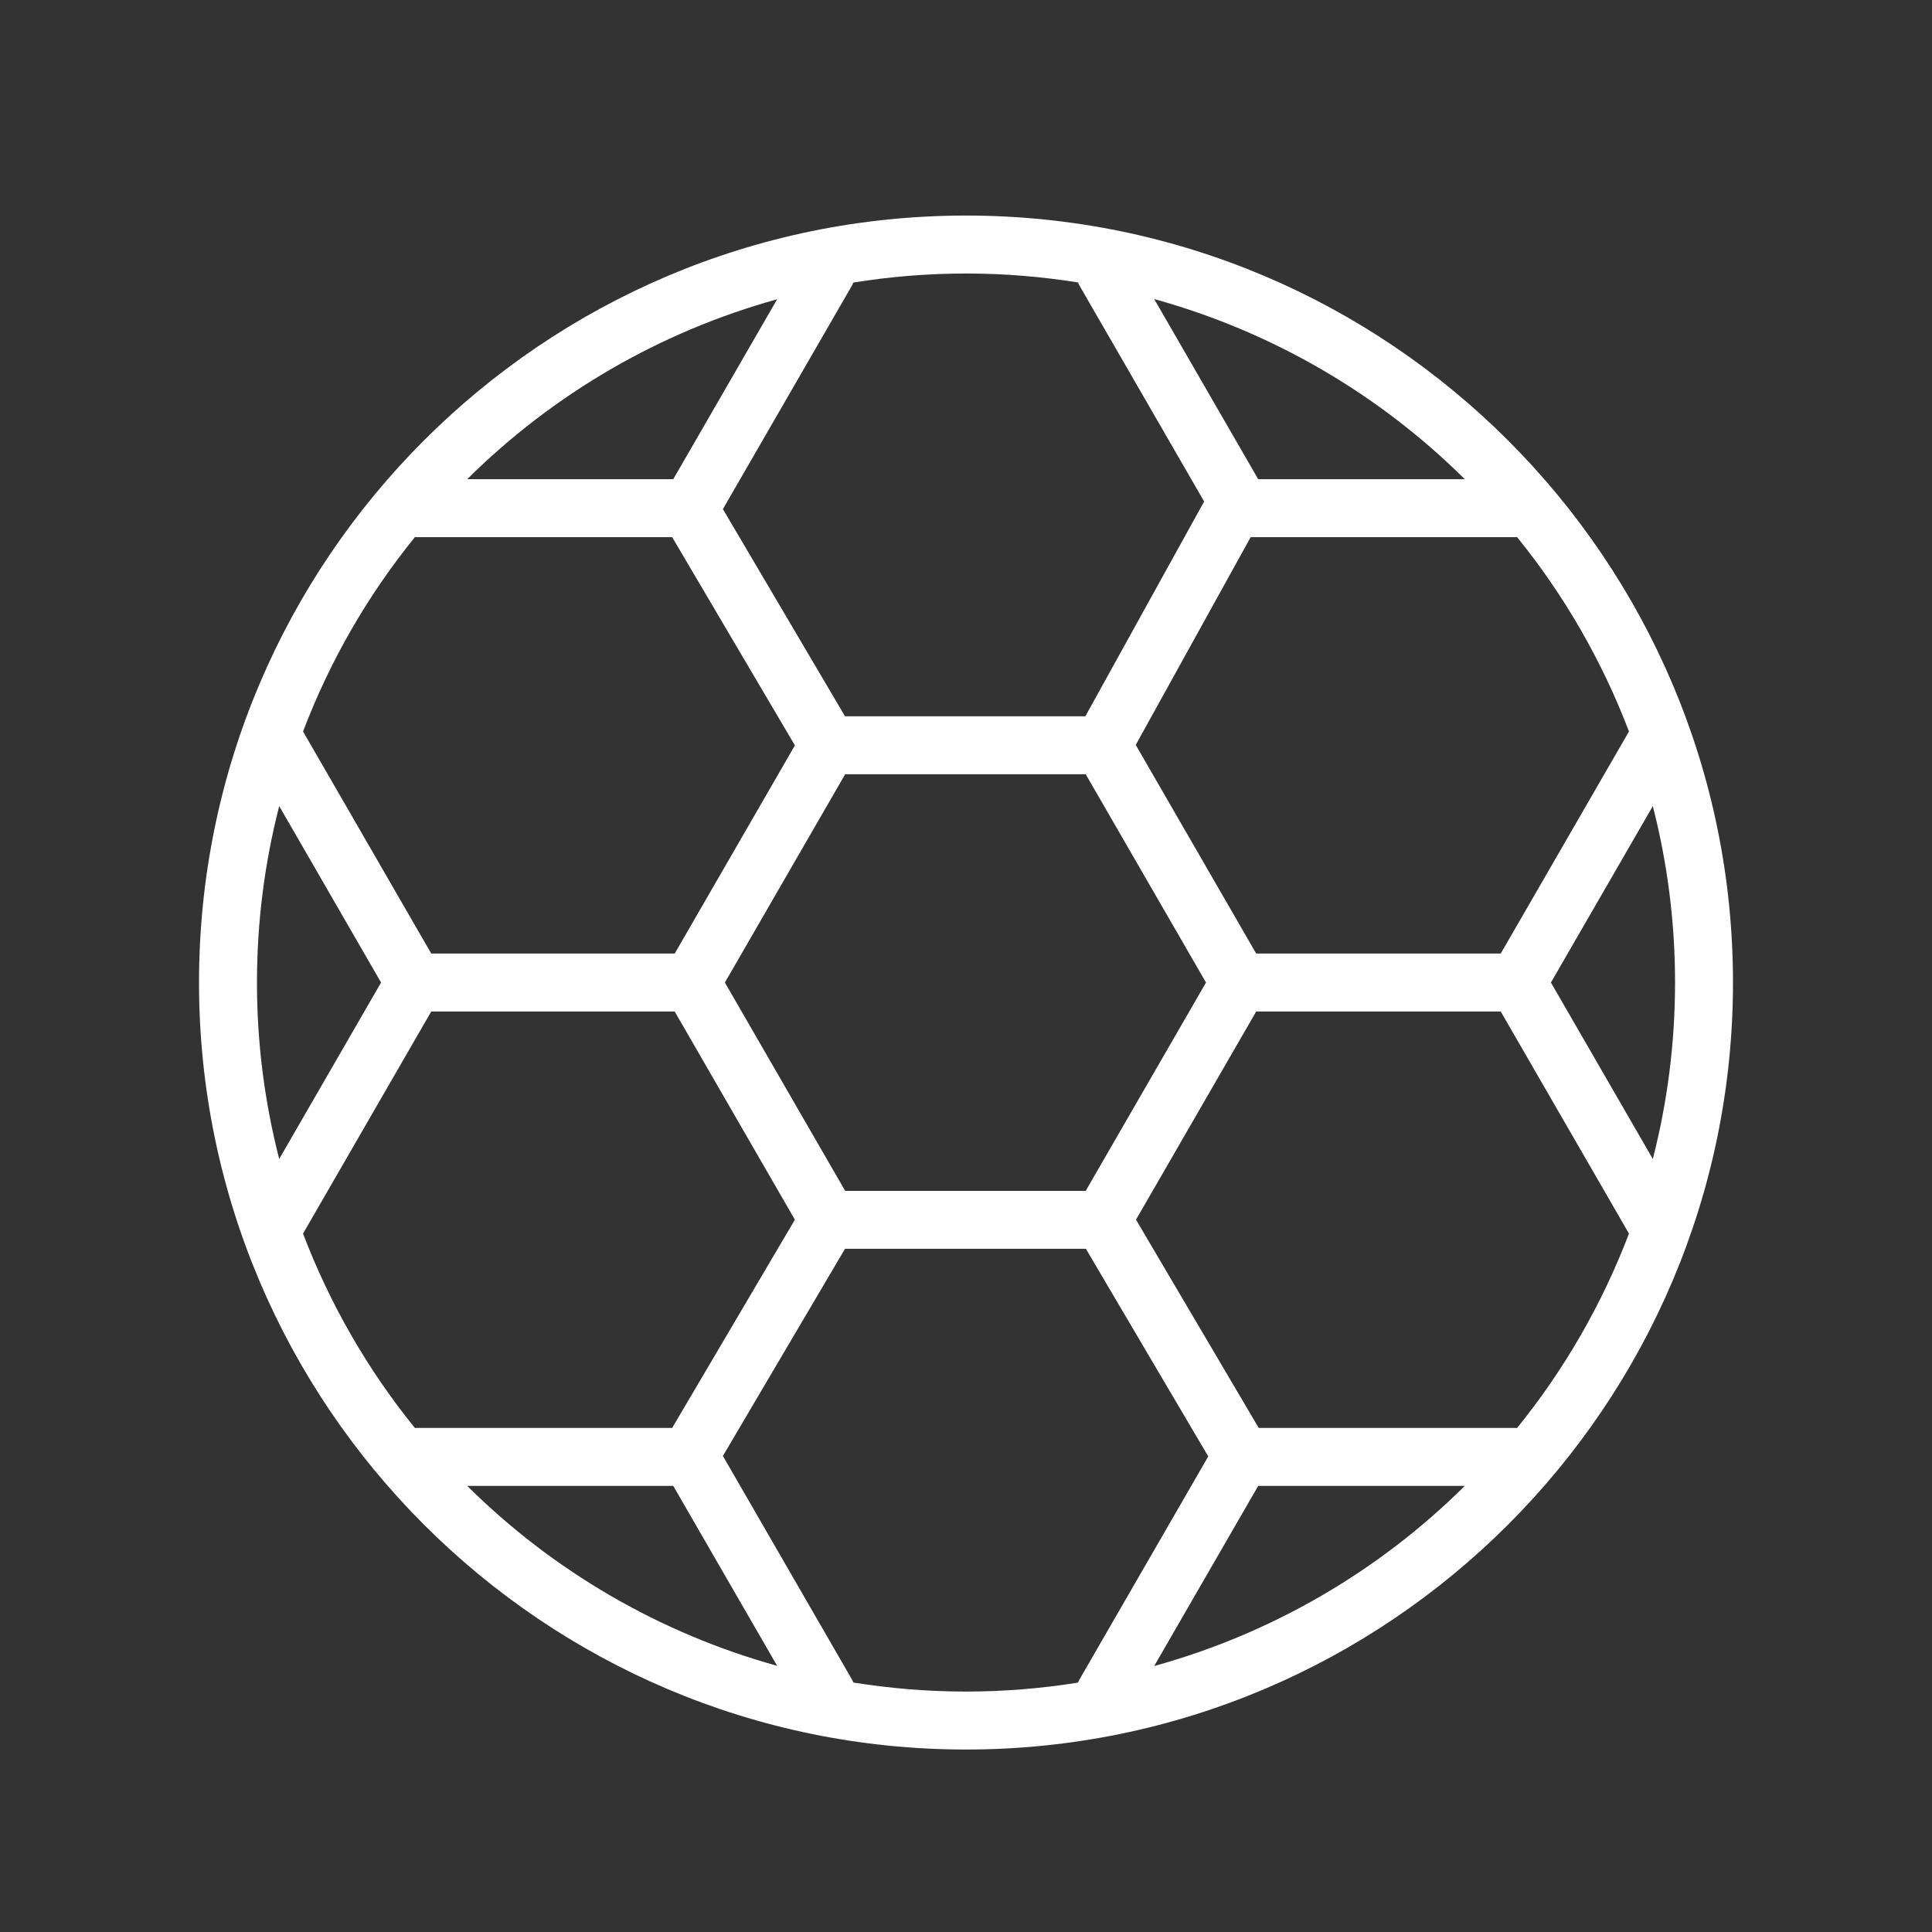 <?xml version="1.0" encoding="UTF-8"?> <svg xmlns="http://www.w3.org/2000/svg" viewBox="1950 2450 100 100" width="100" height="100" data-guides="{&quot;vertical&quot;:[],&quot;horizontal&quot;:[]}"><rect x="1950" y="2450" width="100" height="100" fill="#333333" stroke="none"/><path fill="#ffffff" stroke="none" fill-opacity="1" stroke-width="1" stroke-opacity="1" color="rgb(51, 51, 51)" fill-rule="evenodd" font-size-adjust="none" id="tSvgf606508f64" title="Path 2" d="M 2000 2461.157 C 1978.11 2461.157 1960.301 2478.966 1960.301 2500.856C 1960.301 2522.746 1978.11 2540.555 2000 2540.555C 2021.89 2540.555 2039.699 2522.746 2039.699 2500.856C 2039.699 2478.966 2021.89 2461.157 2000 2461.157ZM 2028.52 2523.917 C 2028.493 2523.916 2028.467 2523.909 2028.44 2523.909C 2024.01 2523.909 2019.581 2523.909 2015.151 2523.909C 2013.034 2520.316 2010.916 2516.724 2008.799 2513.131C 2010.873 2509.539 2012.946 2505.948 2015.02 2502.356C 2019.239 2502.356 2023.459 2502.356 2027.678 2502.356C 2029.89 2506.188 2032.103 2510.019 2034.315 2513.851C 2032.929 2517.492 2030.973 2520.89 2028.52 2523.917ZM 2015.124 2526.909 C 2018.689 2526.909 2022.253 2526.909 2025.818 2526.909C 2021.348 2531.345 2015.811 2534.556 2009.741 2536.233C 2011.535 2533.125 2013.33 2530.017 2015.124 2526.909ZM 1984.847 2526.909 C 1986.64 2530.014 1988.432 2533.118 1990.225 2536.223C 1984.168 2534.543 1978.644 2531.336 1974.182 2526.909C 1977.737 2526.909 1981.292 2526.909 1984.847 2526.909ZM 1984.791 2523.909 C 1980.371 2523.909 1975.951 2523.909 1971.531 2523.909C 1971.513 2523.909 1971.496 2523.914 1971.477 2523.914C 1969.025 2520.888 1967.07 2517.491 1965.685 2513.851C 1967.897 2510.019 1970.109 2506.188 1972.321 2502.356C 1976.521 2502.356 1980.722 2502.356 1984.922 2502.356C 1986.996 2505.948 1989.069 2509.539 1991.143 2513.131C 1989.026 2516.724 1986.908 2520.316 1984.791 2523.909ZM 1963.301 2500.856 C 1963.301 2497.705 1963.701 2494.645 1964.452 2491.724C 1966.209 2494.768 1967.967 2497.812 1969.724 2500.856C 1967.967 2503.9 1966.209 2506.944 1964.452 2509.988C 1963.686 2507.004 1963.299 2503.936 1963.301 2500.856ZM 1971.478 2477.798 C 1971.496 2477.799 1971.513 2477.803 1971.531 2477.803C 1975.951 2477.803 1980.371 2477.803 1984.791 2477.803C 1986.909 2481.396 1989.026 2484.989 1991.144 2488.582C 1989.07 2492.173 1986.997 2495.765 1984.923 2499.356C 1980.723 2499.356 1976.522 2499.356 1972.322 2499.356C 1970.11 2495.525 1967.898 2491.693 1965.686 2487.862C 1967.069 2484.221 1969.025 2480.823 1971.478 2477.798ZM 1984.847 2474.803 C 1981.292 2474.803 1977.737 2474.803 1974.182 2474.803C 1978.644 2470.376 1984.168 2467.169 1990.225 2465.489C 1988.432 2468.594 1986.64 2471.698 1984.847 2474.803ZM 1993.746 2511.639 C 1991.671 2508.045 1989.595 2504.45 1987.52 2500.856C 1989.595 2497.262 1991.671 2493.668 1993.746 2490.074C 1997.896 2490.074 2002.046 2490.074 2006.196 2490.074C 2008.271 2493.668 2010.347 2497.262 2012.422 2500.856C 2010.347 2504.45 2008.271 2508.045 2006.196 2511.639C 2002.046 2511.639 1997.896 2511.639 1993.746 2511.639ZM 2015.124 2474.803 C 2013.33 2471.695 2011.535 2468.587 2009.741 2465.479C 2015.811 2467.157 2021.347 2470.368 2025.818 2474.803C 2022.253 2474.803 2018.689 2474.803 2015.124 2474.803ZM 2014.734 2477.803 C 2019.303 2477.803 2023.871 2477.803 2028.44 2477.803C 2028.467 2477.803 2028.493 2477.796 2028.52 2477.795C 2030.973 2480.822 2032.929 2484.22 2034.315 2487.861C 2032.103 2491.692 2029.89 2495.524 2027.678 2499.355C 2023.459 2499.355 2019.239 2499.355 2015.02 2499.355C 2012.942 2495.756 2010.864 2492.156 2008.786 2488.557C 2010.769 2484.972 2012.751 2481.388 2014.734 2477.803ZM 2030.276 2500.856 C 2032.034 2497.812 2033.791 2494.768 2035.549 2491.724C 2036.315 2494.707 2036.702 2497.776 2036.7 2500.856C 2036.7 2504.008 2036.3 2507.067 2035.549 2509.988C 2033.791 2506.944 2032.034 2503.9 2030.276 2500.856ZM 2005.799 2464.62 C 2005.821 2464.671 2005.839 2464.722 2005.867 2464.771C 2008.02 2468.5 2010.173 2472.229 2012.326 2475.958C 2010.277 2479.663 2008.227 2483.369 2006.178 2487.074C 2002.031 2487.074 1997.884 2487.074 1993.737 2487.074C 1991.63 2483.5 1989.524 2479.925 1987.417 2476.351C 1989.646 2472.491 1991.874 2468.631 1994.103 2464.771C 1994.13 2464.724 1994.147 2464.674 1994.169 2464.625C 1996.097 2464.314 1998.046 2464.158 1999.999 2464.157C 2001.973 2464.157 2003.909 2464.318 2005.799 2464.62ZM 1994.169 2537.087 C 1994.147 2537.038 1994.131 2536.989 1994.103 2536.941C 1991.874 2533.081 1989.646 2529.22 1987.417 2525.36C 1989.524 2521.786 1991.63 2518.212 1993.737 2514.638C 1997.893 2514.638 2002.049 2514.638 2006.205 2514.638C 2008.316 2518.22 2010.428 2521.803 2012.539 2525.385C 2010.315 2529.237 2008.091 2533.089 2005.867 2536.941C 2005.839 2536.99 2005.821 2537.042 2005.799 2537.092C 2003.909 2537.393 2001.973 2537.555 1999.999 2537.555C 1998.015 2537.555 1996.069 2537.391 1994.169 2537.087Z"></path><defs></defs></svg> 